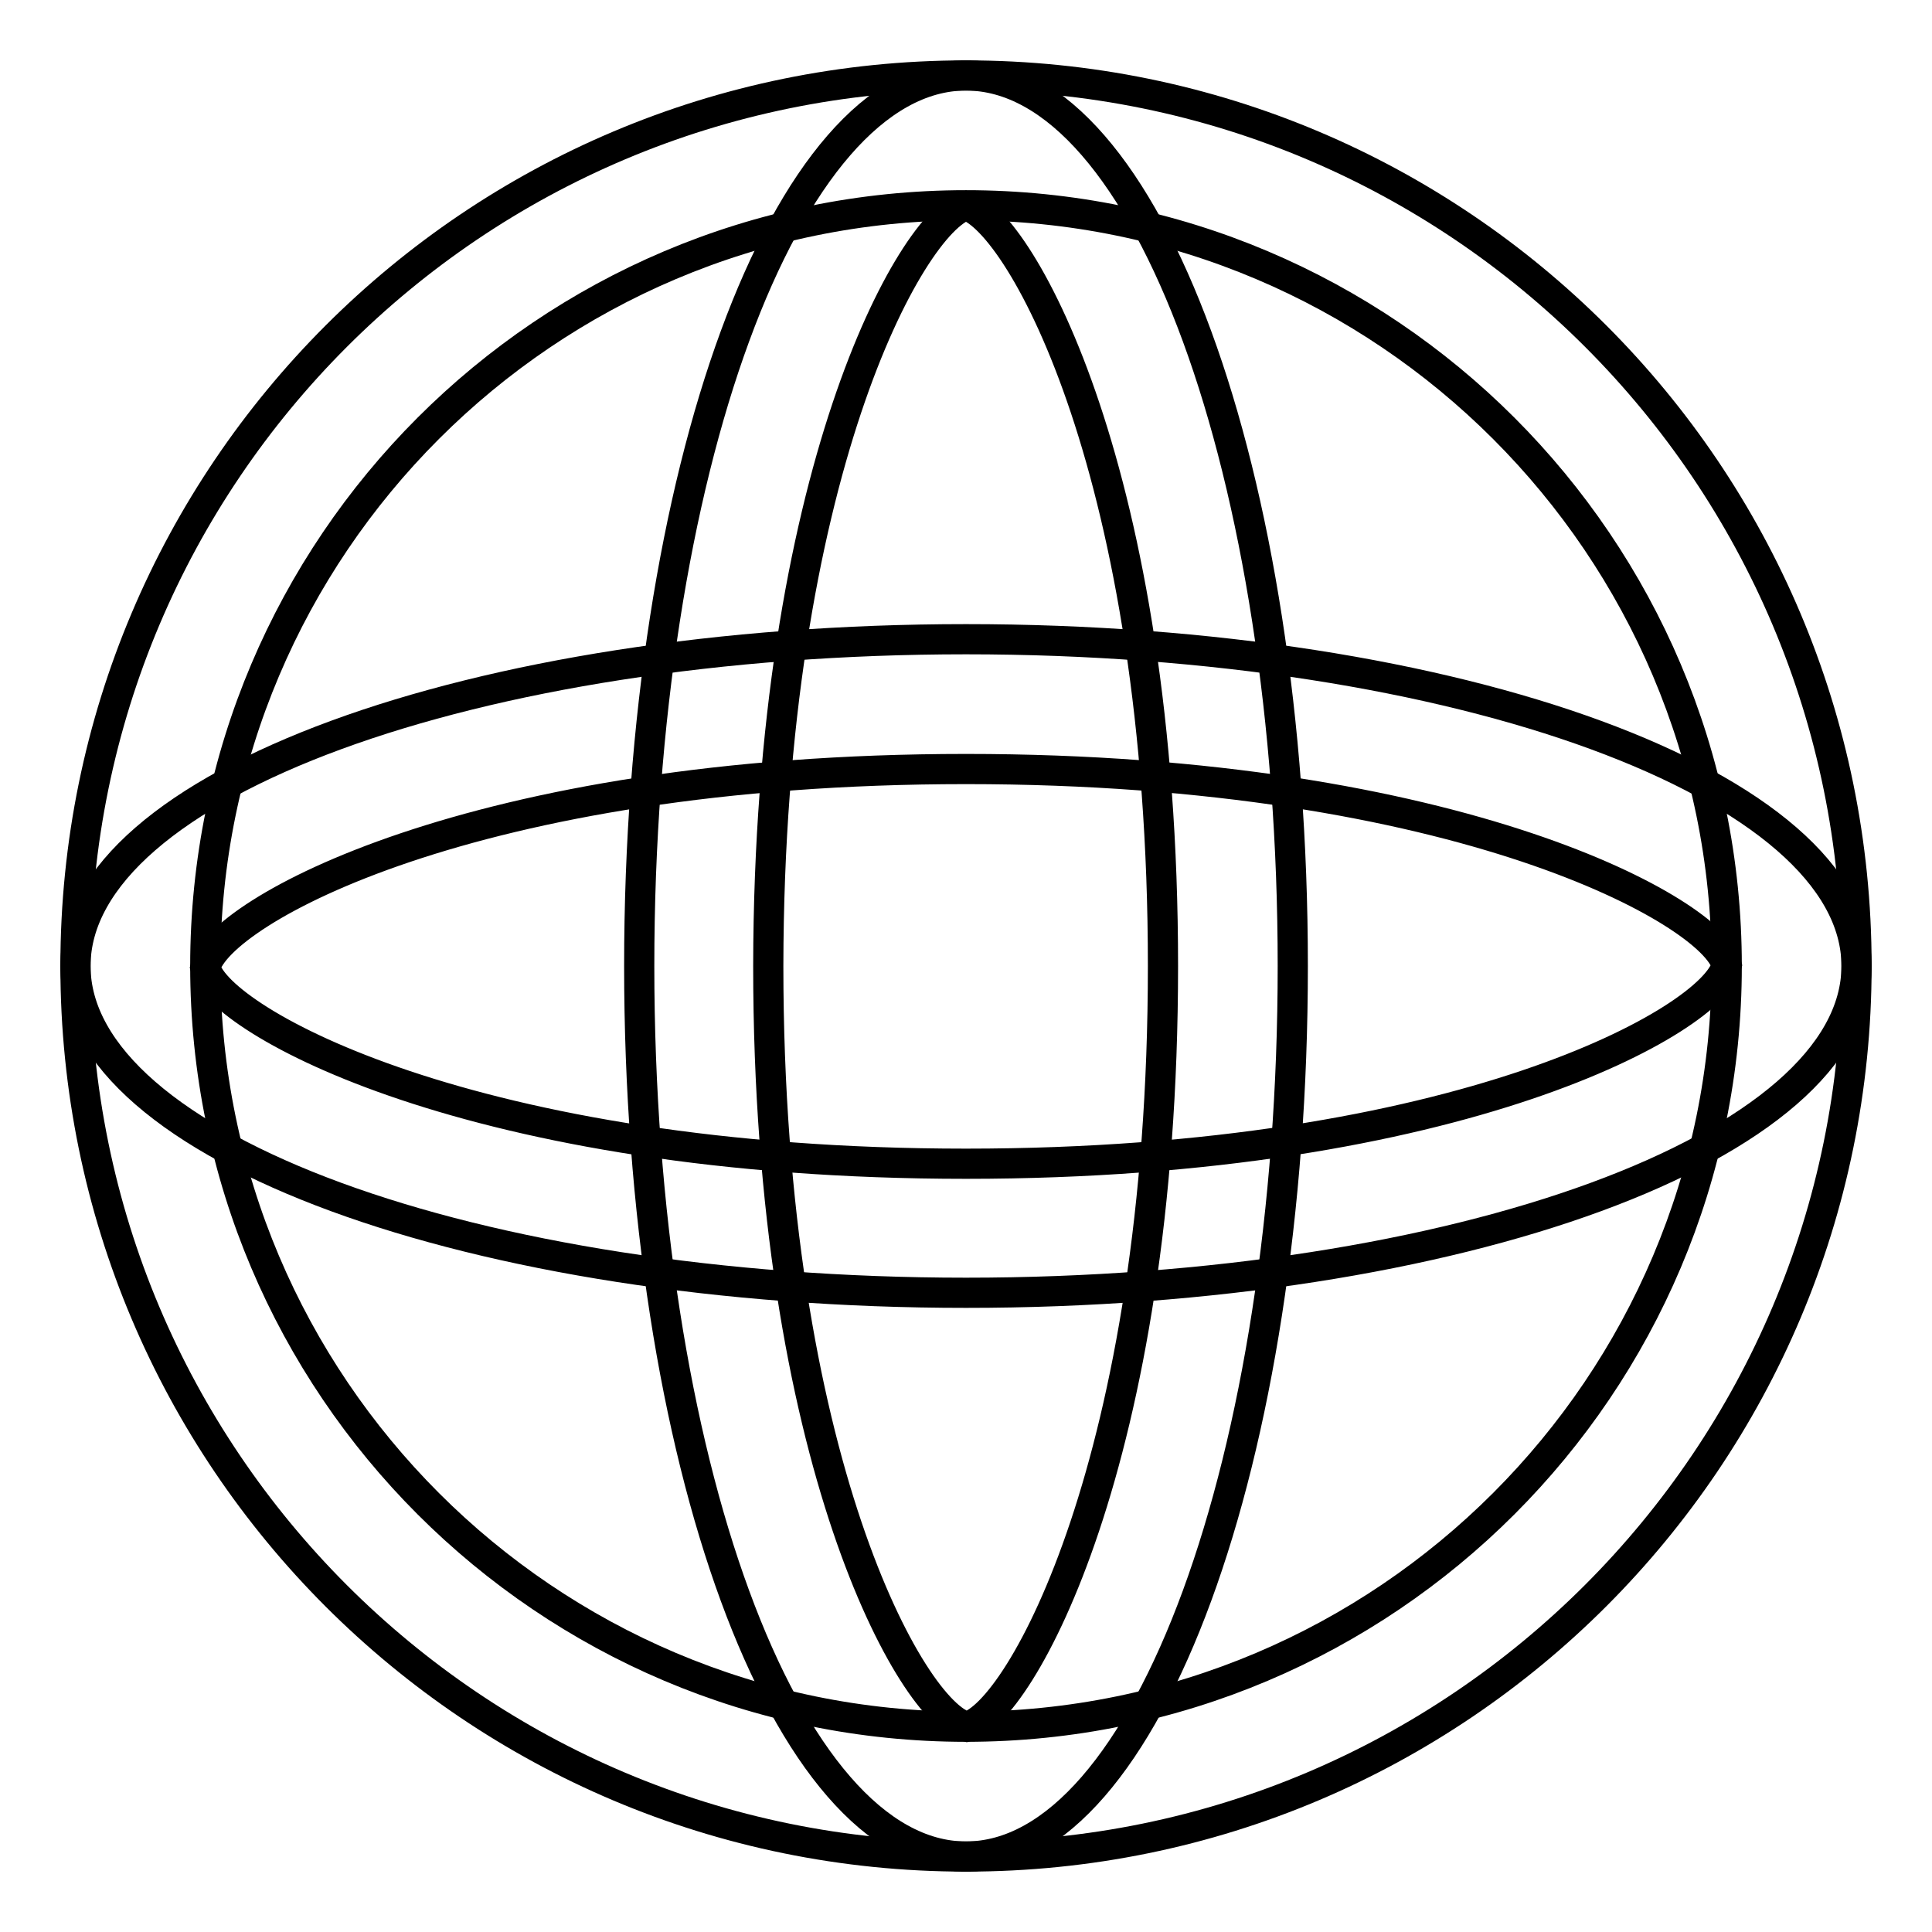 <?xml version="1.0" encoding="utf-8"?>
<!-- Svg Vector Icons : http://www.onlinewebfonts.com/icon -->
<!DOCTYPE svg PUBLIC "-//W3C//DTD SVG 1.1//EN" "http://www.w3.org/Graphics/SVG/1.1/DTD/svg11.dtd">
<svg version="1.1" xmlns="http://www.w3.org/2000/svg" xmlns:xlink="http://www.w3.org/1999/xlink" x="0px" y="0px" viewBox="0 0 256 256" enable-background="new 0 0 256 256" xml:space="preserve">
<g> <path stroke-width="4" fill-opacity="0" stroke="#000000"  d="M128,27.2c55.6,0,100.8,45.2,100.8,100.8c0,55.6-45.2,100.8-100.8,100.8c-55.6,0-100.8-45.2-100.8-100.8 C27.2,72.4,72.4,27.2,128,27.2 M128,10C62.8,10,10,62.8,10,128c0,65.2,52.8,118,118,118c65.2,0,118-52.9,118-118 C246,62.8,193.2,10,128,10z"/> <path stroke-width="4" fill-opacity="0" stroke="#000000"  d="M128,27.2c7.3,2.2,26.1,35.8,26.1,100.8c0,65.4-19,99.1-26,100.8c-7.2-1.7-26.3-35.4-26.3-100.8 C101.9,63.1,120.7,29.4,128,27.2 M128,10c-23.9,0-43.3,52.8-43.3,118c0,65.2,19.4,118,43.3,118s43.3-52.8,43.3-118 C171.3,62.8,151.9,10,128,10z"/> <path stroke-width="4" fill-opacity="0" stroke="#000000"  d="M128,101.9c65.4,0,99.1,19,100.8,26c-1.7,7.2-35.4,26.3-100.8,26.3c-65.4,0-99.1-19-100.8-26 C28.9,120.9,62.6,101.9,128,101.9 M128,84.7c-65.2,0-118,19.4-118,43.3s52.8,43.3,118,43.3c65.2,0,118-19.4,118-43.3 S193.2,84.7,128,84.7z"/></g>
</svg>